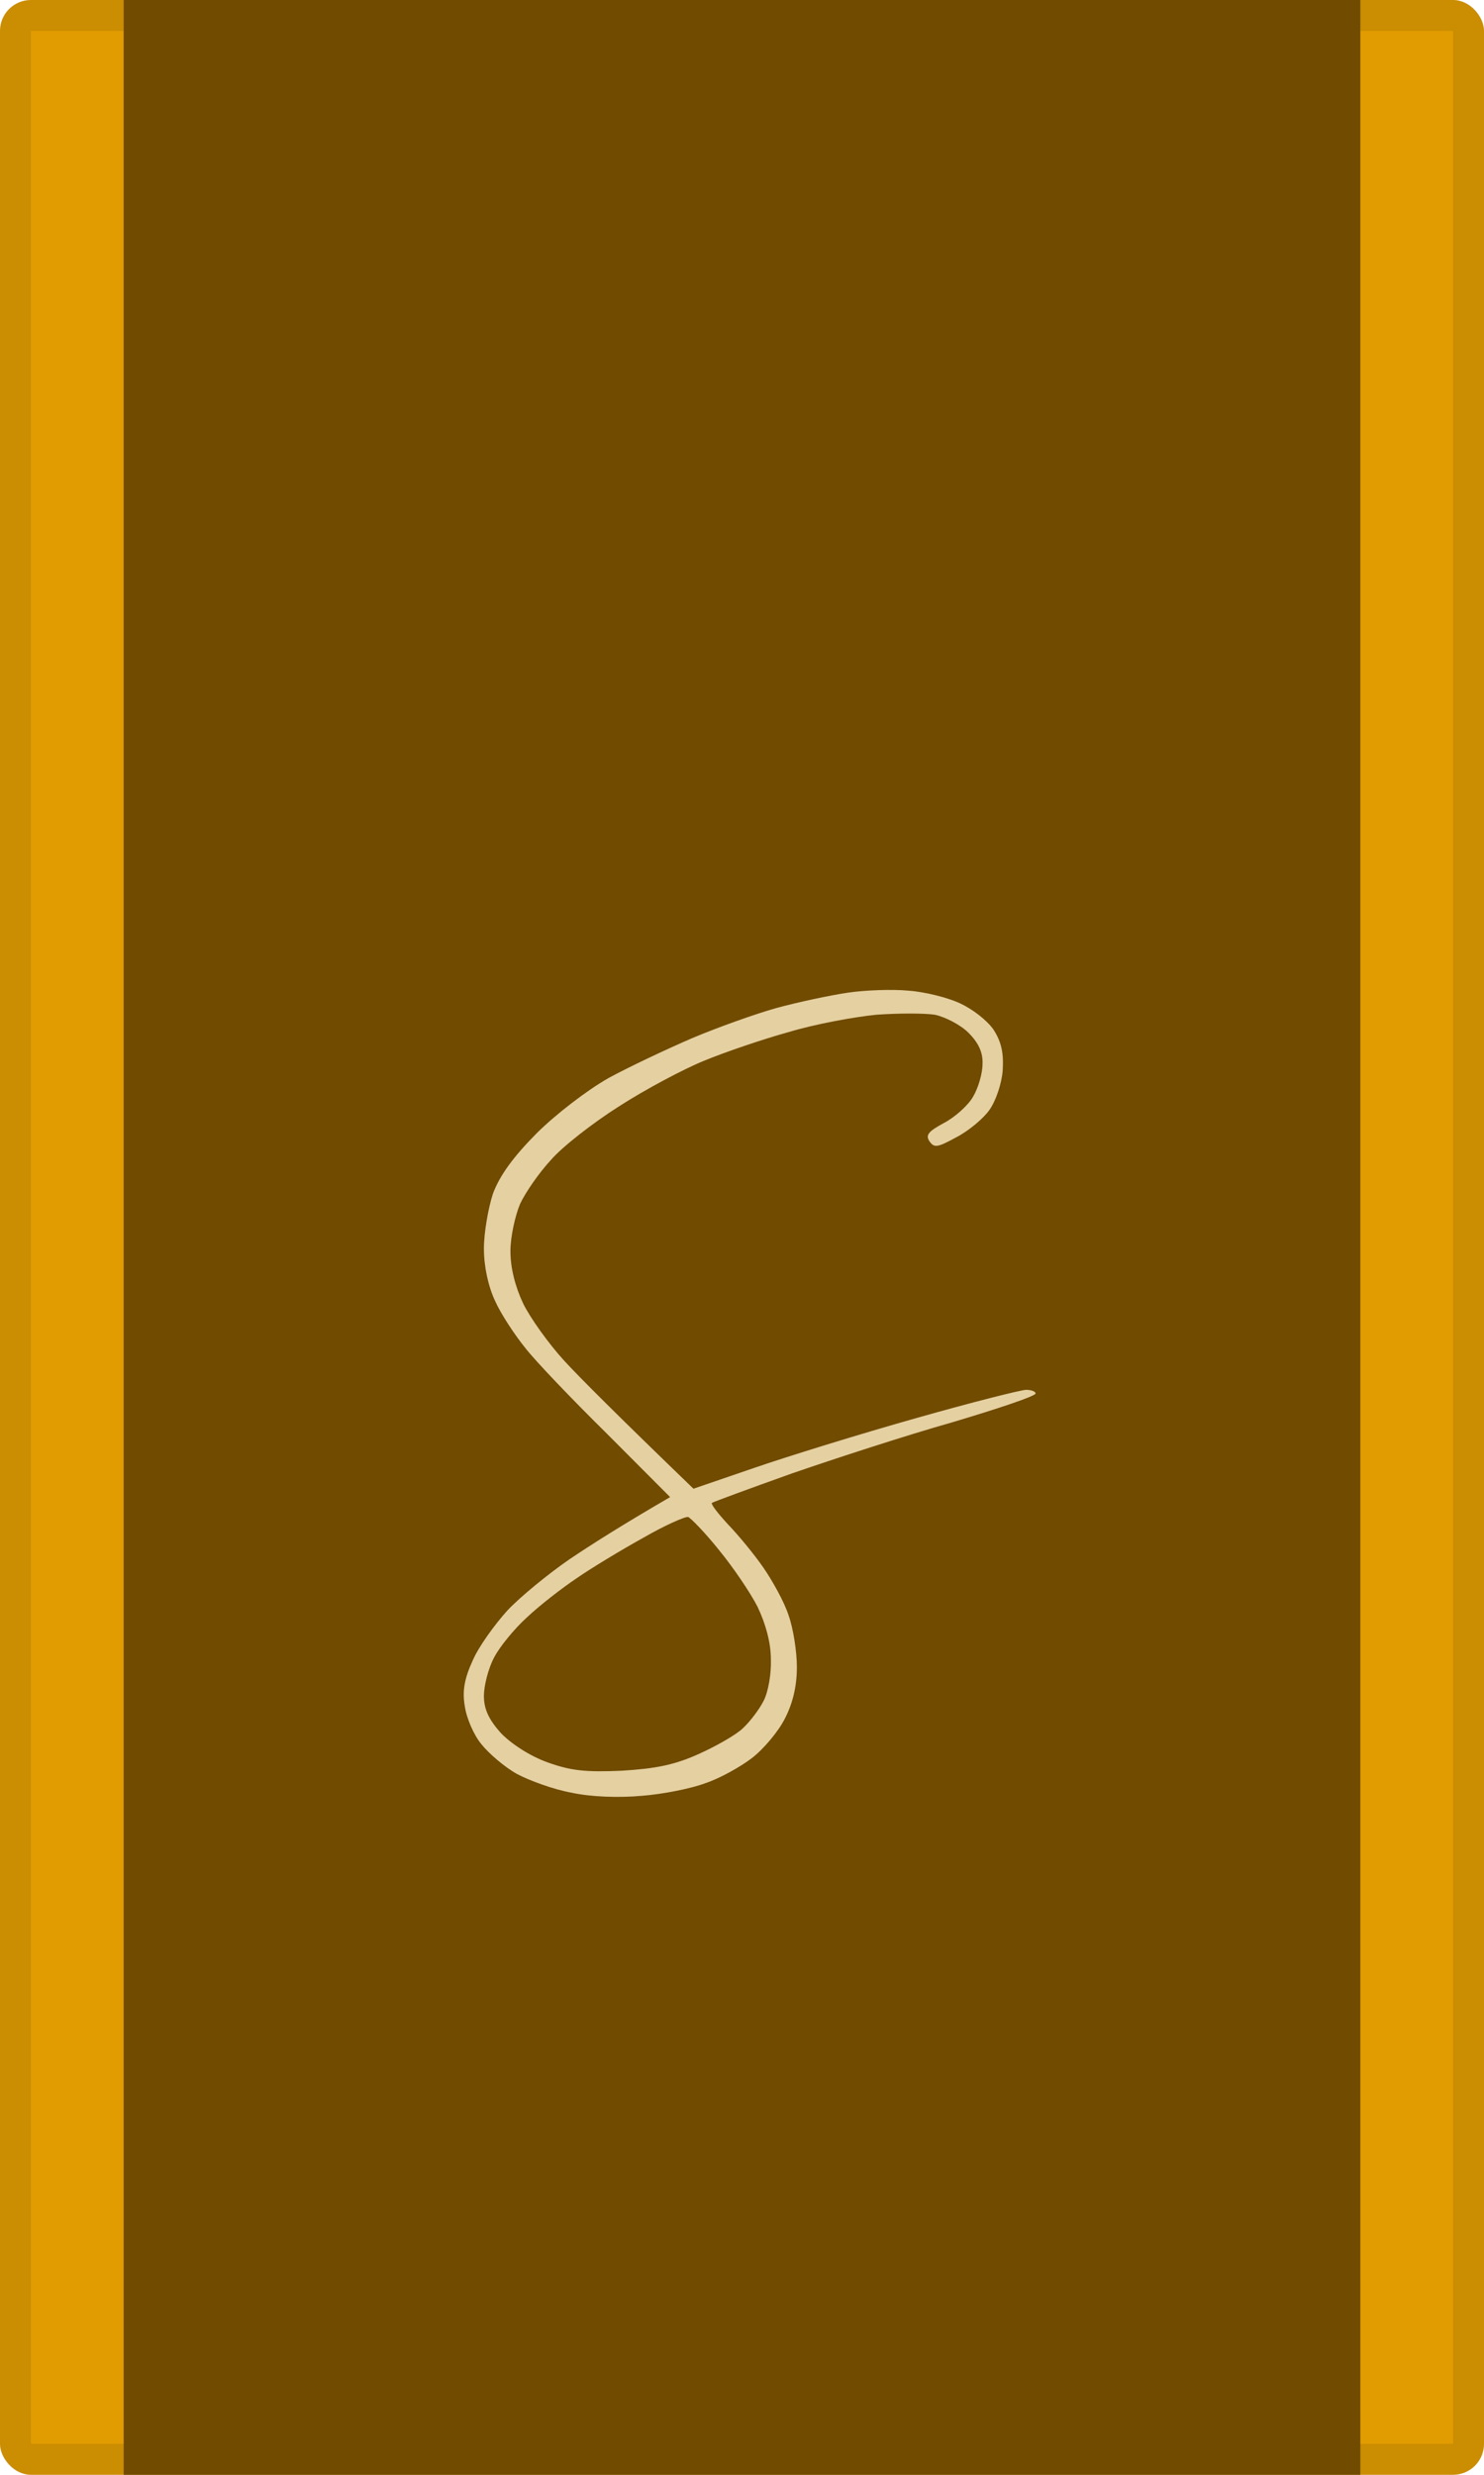<svg width="48" height="80" viewBox="0 0 48 80" fill="none" xmlns="http://www.w3.org/2000/svg">
<rect width="48" height="80" rx="1" fill="#E19C01"/>
<rect x="0.5" y="0.5" width="47" height="79" rx="0.5" stroke="black" stroke-opacity="0.1"/>
<rect width="40" height="80" transform="translate(4)" fill="#704B00"/>
<path fill-rule="evenodd" clip-rule="evenodd" d="M29.378 32.024C29.893 32.058 30.648 32.244 31.043 32.43C31.454 32.616 31.935 32.988 32.141 33.292C32.398 33.698 32.467 34.053 32.432 34.611C32.398 35.034 32.209 35.592 32.003 35.88C31.815 36.151 31.334 36.556 30.94 36.759C30.322 37.097 30.219 37.114 30.065 36.895C29.927 36.692 30.03 36.573 30.528 36.303C30.888 36.117 31.317 35.728 31.471 35.457C31.643 35.169 31.78 34.696 31.78 34.392C31.797 34.02 31.643 33.698 31.317 33.377C31.06 33.123 30.562 32.87 30.236 32.802C29.91 32.751 29.052 32.751 28.349 32.802C27.645 32.87 26.359 33.106 25.518 33.36C24.66 33.597 23.425 34.02 22.773 34.29C22.104 34.561 20.868 35.22 20.027 35.761C19.17 36.303 18.174 37.081 17.814 37.503C17.437 37.909 16.991 38.552 16.819 38.924C16.665 39.296 16.51 39.973 16.51 40.446C16.51 40.987 16.665 41.596 16.922 42.137C17.145 42.594 17.746 43.44 18.26 43.998C18.775 44.556 19.925 45.706 22.43 48.124L24.403 47.448C25.484 47.076 27.834 46.349 29.636 45.841C31.42 45.334 33.033 44.928 33.187 44.928C33.359 44.928 33.496 44.979 33.496 45.046C33.496 45.131 32.278 45.537 30.802 45.977C29.31 46.399 26.976 47.16 25.604 47.634C24.231 48.124 23.081 48.547 23.03 48.581C22.979 48.615 23.219 48.919 23.545 49.274C23.888 49.63 24.403 50.255 24.694 50.678C24.986 51.101 25.363 51.778 25.501 52.2C25.655 52.623 25.775 53.384 25.775 53.892C25.775 54.517 25.638 55.075 25.381 55.566C25.175 55.972 24.694 56.547 24.317 56.834C23.939 57.122 23.27 57.494 22.807 57.646C22.361 57.815 21.434 58.001 20.748 58.052C20.01 58.12 19.101 58.086 18.483 57.95C17.917 57.849 17.128 57.562 16.716 57.342C16.322 57.122 15.807 56.682 15.567 56.378C15.326 56.09 15.086 55.532 15.035 55.16C14.949 54.669 15.018 54.264 15.292 53.672C15.481 53.232 15.995 52.522 16.407 52.065C16.819 51.625 17.728 50.881 18.415 50.408C19.118 49.934 20.131 49.291 21.675 48.395L19.65 46.365C18.518 45.249 17.317 43.998 16.991 43.575C16.648 43.152 16.201 42.476 16.013 42.053C15.79 41.579 15.652 40.937 15.652 40.362C15.652 39.854 15.79 39.059 15.944 38.586C16.167 37.994 16.596 37.402 17.368 36.624C18.003 35.998 18.998 35.237 19.684 34.848C20.336 34.493 21.555 33.918 22.378 33.563C23.219 33.208 24.454 32.768 25.123 32.582C25.809 32.396 26.839 32.176 27.405 32.092C27.971 32.007 28.864 31.973 29.378 32.024ZM18.655 51.016C18.174 51.338 17.454 51.896 17.042 52.285C16.63 52.657 16.15 53.249 15.978 53.587C15.79 53.942 15.652 54.5 15.652 54.822C15.652 55.245 15.807 55.583 16.201 56.023C16.545 56.378 17.145 56.767 17.711 56.97C18.466 57.24 18.929 57.291 20.113 57.24C21.211 57.172 21.812 57.054 22.601 56.699C23.167 56.445 23.819 56.073 24.025 55.87C24.248 55.667 24.557 55.261 24.694 54.991C24.849 54.703 24.952 54.094 24.934 53.638C24.934 53.097 24.763 52.488 24.506 51.947C24.265 51.473 23.699 50.644 23.253 50.103C22.807 49.545 22.344 49.072 22.258 49.038C22.155 49.021 21.503 49.308 20.8 49.714C20.096 50.103 19.118 50.695 18.655 51.016Z" fill="#E5D0A1"/>
</svg>
